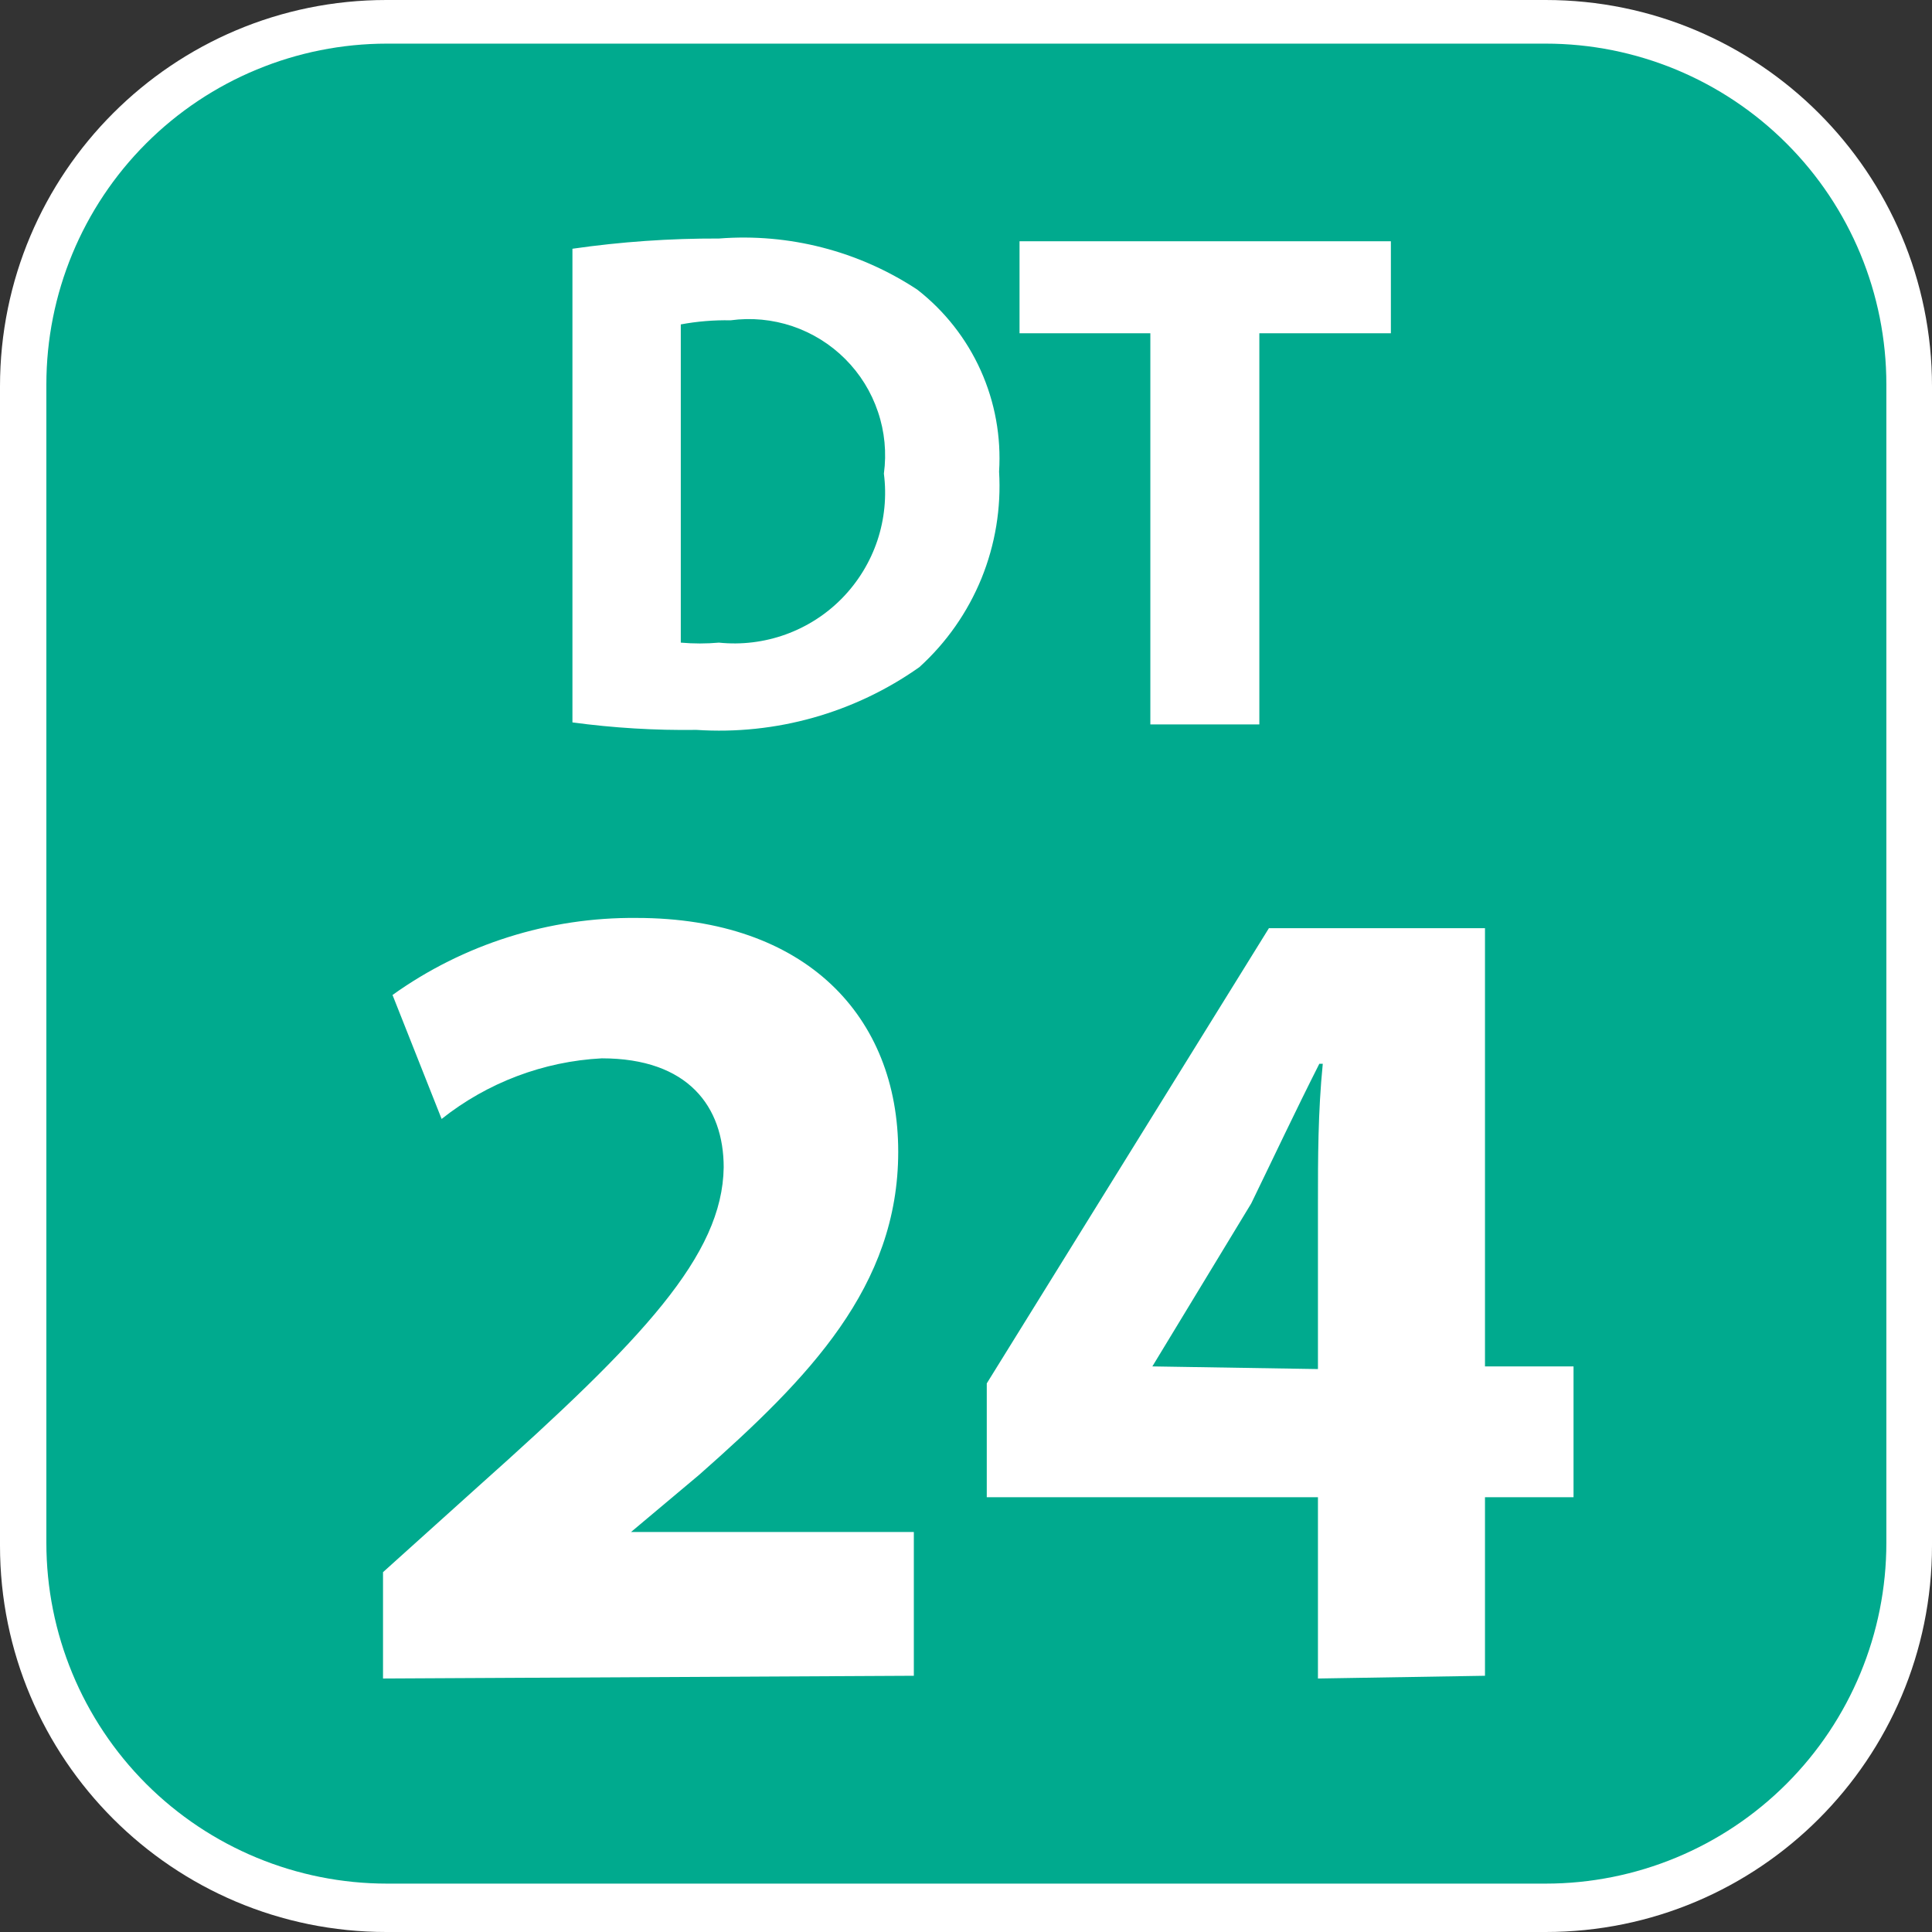 <svg width="24" height="24" viewBox="0 0 24 24" fill="none" xmlns="http://www.w3.org/2000/svg">
<rect x="0" y="0" width="24" height="24" fill="#333333" stroke="none"/>
<g clip-path="url(#clip0_5989_97060)">
<path d="M19.2 0H4.8C2.149 0 0 2.149 0 4.8V19.2C0 21.851 2.149 24 4.8 24H19.2C21.851 24 24 21.851 24 19.2V4.8C24 2.149 21.851 0 19.2 0Z" fill="white"/>
<path d="M19.2 23.399H4.808C3.686 23.399 2.609 22.953 1.815 22.159C1.022 21.365 0.576 20.289 0.576 19.166V4.775C0.576 3.652 1.022 2.575 1.815 1.782C2.609 0.988 3.686 0.542 4.808 0.542H19.2C20.323 0.542 21.399 0.988 22.193 1.782C22.987 2.575 23.433 3.652 23.433 4.775V19.166C23.433 20.289 22.987 21.365 22.193 22.159C21.399 22.953 20.323 23.399 19.2 23.399Z" fill="#00AA8E"/>
<path d="M7.111 3.09C7.714 3.003 8.322 2.961 8.931 2.963C9.8 2.895 10.667 3.118 11.395 3.598C11.735 3.863 12.006 4.208 12.183 4.602C12.36 4.996 12.438 5.427 12.411 5.858C12.438 6.312 12.363 6.765 12.192 7.186C12.02 7.606 11.757 7.983 11.42 8.288C10.614 8.857 9.637 9.132 8.652 9.067C8.137 9.074 7.622 9.043 7.111 8.974V3.09ZM8.457 7.983C8.615 7.997 8.774 7.997 8.931 7.983C9.212 8.012 9.495 7.977 9.761 7.881C10.026 7.785 10.266 7.631 10.463 7.429C10.66 7.227 10.809 6.983 10.899 6.715C10.988 6.448 11.016 6.163 10.98 5.884C11.015 5.625 10.99 5.362 10.906 5.115C10.823 4.868 10.684 4.644 10.499 4.459C10.315 4.275 10.091 4.136 9.843 4.052C9.596 3.969 9.333 3.944 9.075 3.979C8.868 3.975 8.661 3.992 8.457 4.03V7.983Z" fill="white"/>
<path d="M14.29 4.14H12.665V2.997H17.278V4.14H15.644V8.999H14.29V4.14Z" fill="white"/>
<path d="M4.758 20.851V19.53L5.943 18.463C7.992 16.635 8.974 15.594 8.99 14.502C8.99 13.748 8.55 13.147 7.475 13.147C6.75 13.185 6.054 13.449 5.486 13.9L4.876 12.36C5.759 11.728 6.821 11.393 7.907 11.403C10.015 11.403 11.158 12.631 11.158 14.307C11.158 15.983 10.049 17.117 8.686 18.32L7.839 19.031H11.352V20.817L4.758 20.851Z" fill="white"/>
<path d="M16.372 20.851V18.599H12.258V17.185L15.763 11.53H18.447V16.974H19.547V18.599H18.447V20.817L16.372 20.851ZM16.372 17.007V14.95C16.372 14.392 16.372 13.816 16.432 13.215H16.389C16.085 13.816 15.831 14.358 15.543 14.95L14.315 16.974L16.372 17.007Z" fill="white"/>
</g>
<defs>
<clipPath id="clip0_5989_97060">
<rect width="24" height="24" fill="white"/>
</clipPath>
</defs>
</svg>
